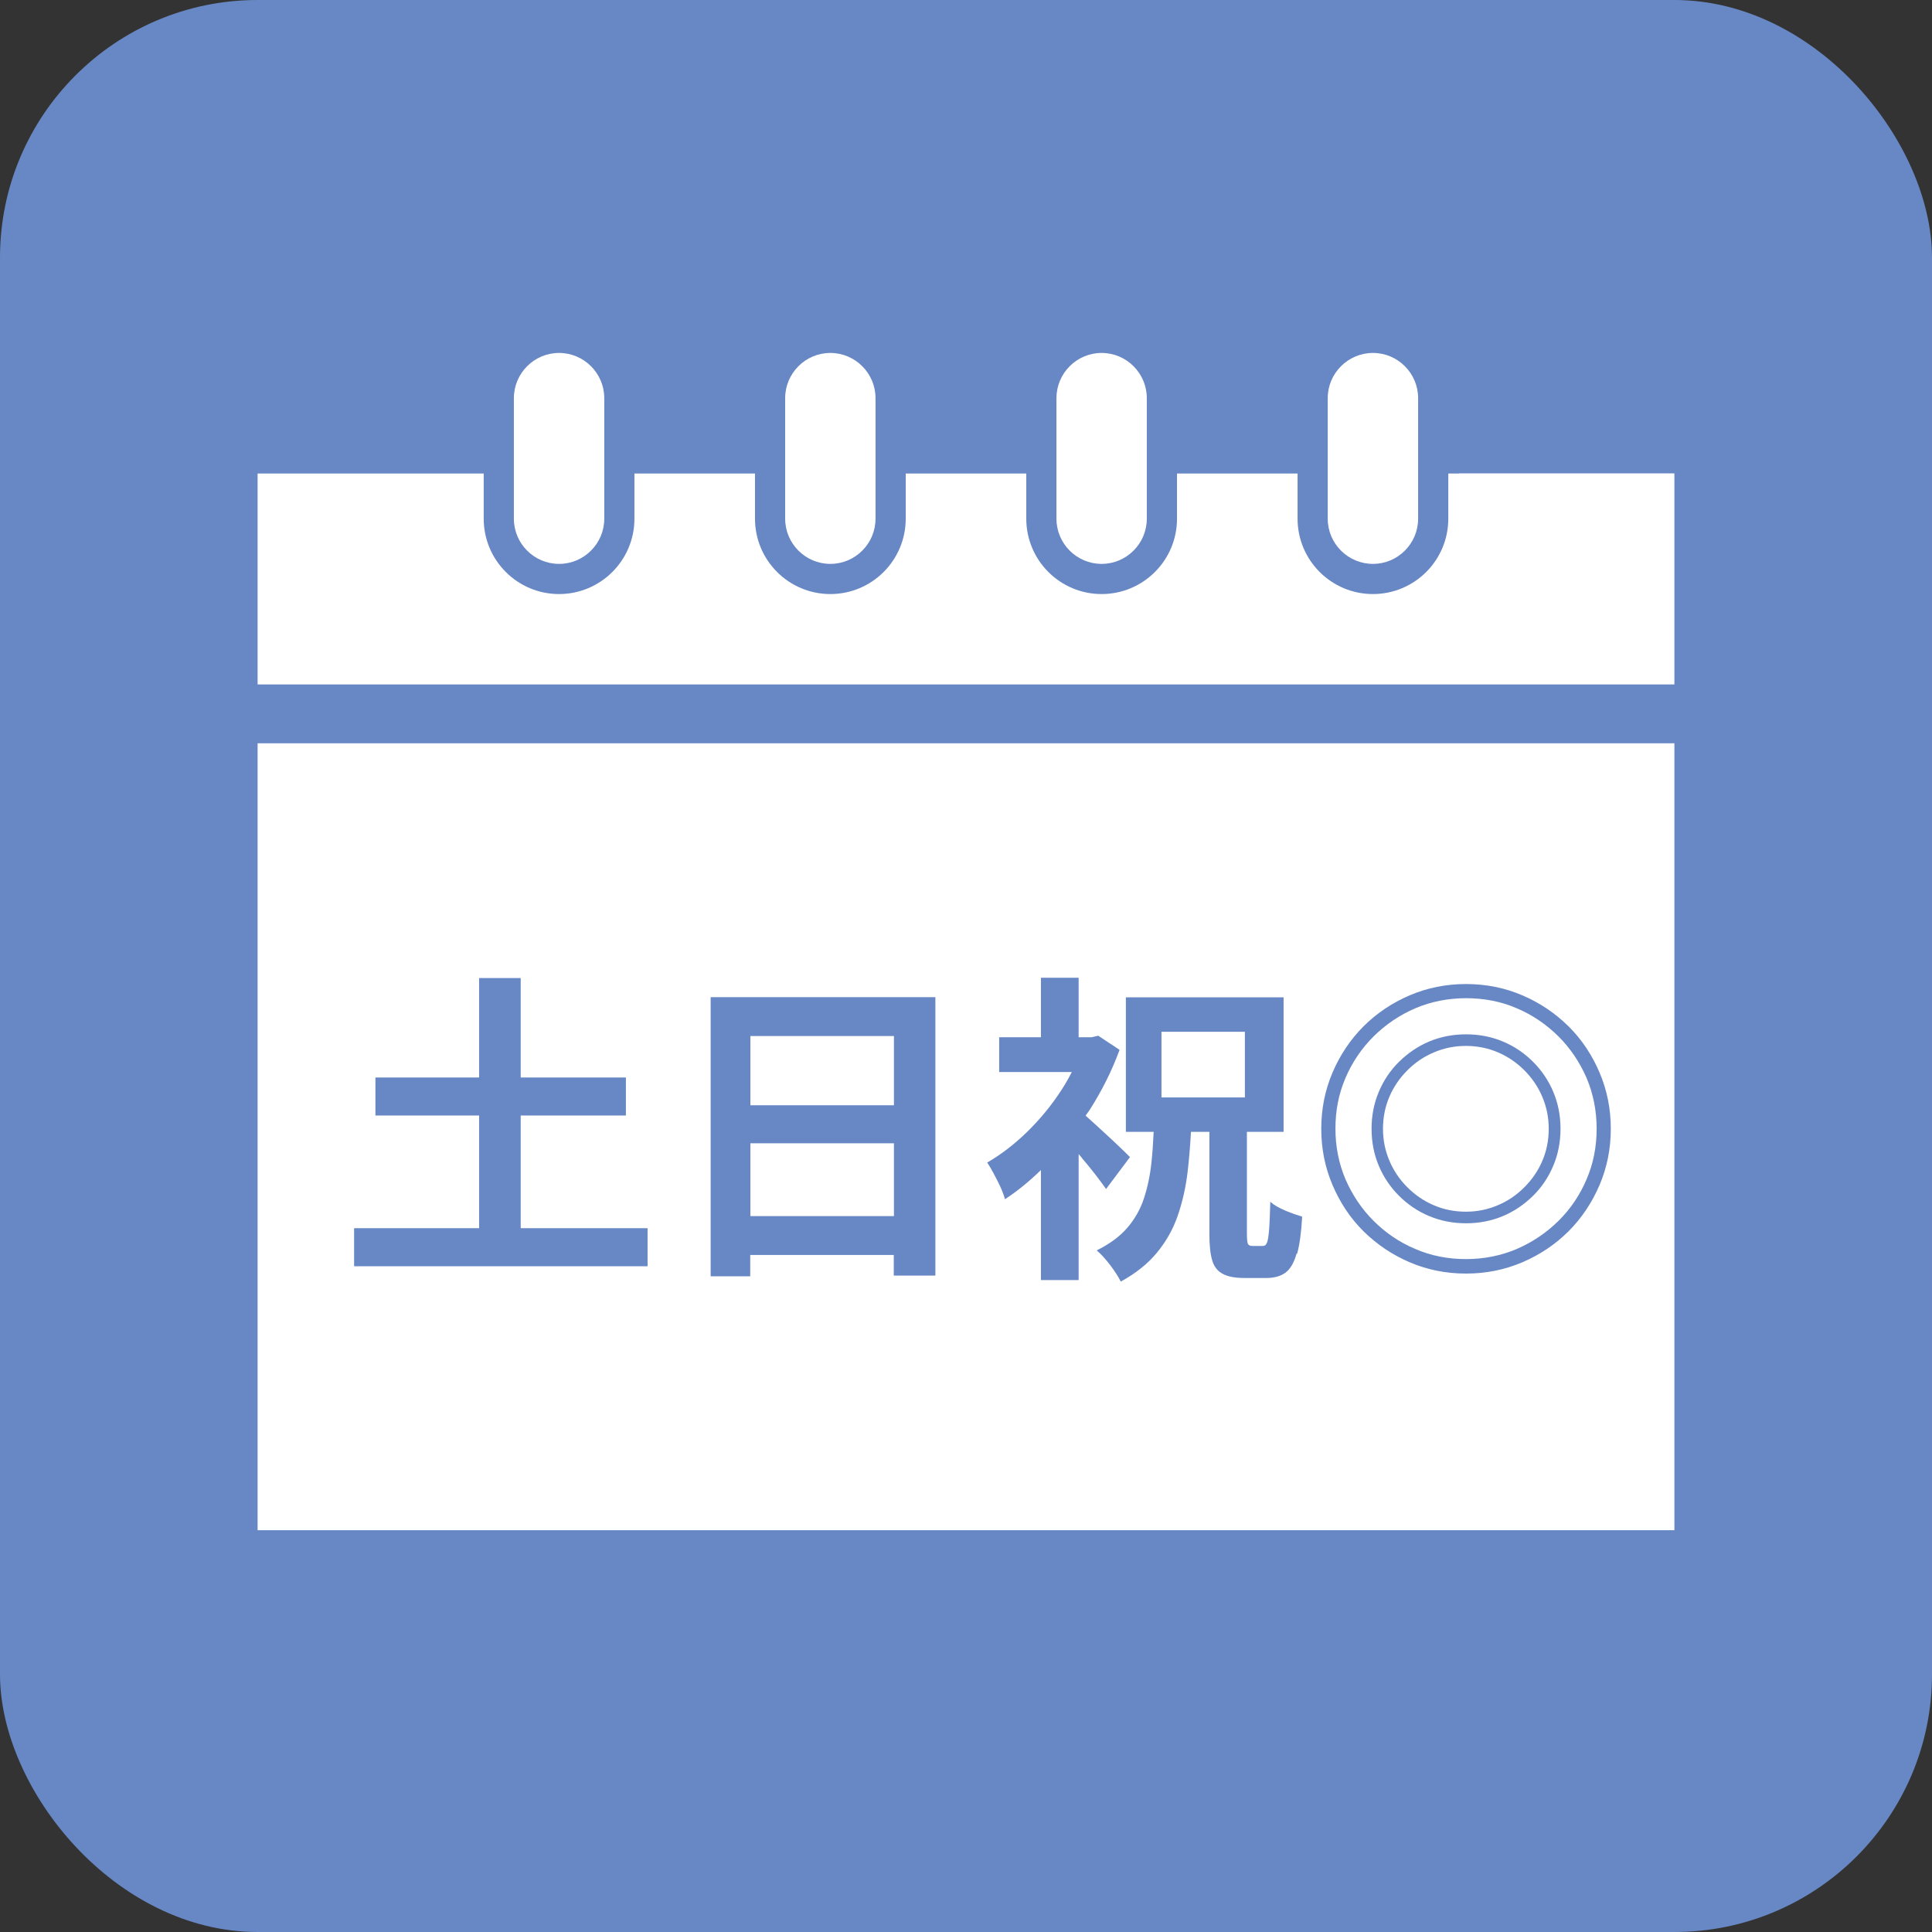 <svg width="60" height="60" viewBox="0 0 60 60" fill="none" xmlns="http://www.w3.org/2000/svg">
<rect x="0" y="0" width="60" height="60" fill="#333333" stroke="none"/>
<rect width="60" height="60" rx="8" fill="#6888C5"/>
<rect width="44" height="44" transform="translate(8 8)" fill="#6888C5"/>
<path d="M45.312 14.706H44.978V16.109C44.978 17.401 43.93 18.449 42.638 18.449C41.346 18.449 40.297 17.401 40.297 16.109V14.706H36.553V16.109C36.553 17.401 35.505 18.449 34.212 18.449C32.92 18.449 31.872 17.401 31.872 16.109V14.706H28.128V16.109C28.128 17.401 27.08 18.449 25.788 18.449C24.495 18.449 23.447 17.401 23.447 16.109V14.706H19.703V16.109C19.703 17.401 18.654 18.449 17.362 18.449C16.07 18.449 15.022 17.401 15.022 16.109V14.706H8V21.256H52V19.037V14.7H45.312V14.706Z" fill="white"/>
<path d="M34.212 17.512C34.985 17.512 35.615 16.882 35.615 16.109V12.365C35.615 11.592 34.985 10.961 34.212 10.961C33.439 10.961 32.809 11.592 32.809 12.365V16.109C32.809 16.882 33.439 17.512 34.212 17.512Z" fill="white"/>
<path d="M42.638 17.512C43.411 17.512 44.041 16.882 44.041 16.109V12.365C44.041 11.592 43.411 10.961 42.638 10.961C41.864 10.961 41.234 11.592 41.234 12.365V16.109C41.234 16.882 41.864 17.512 42.638 17.512Z" fill="white"/>
<path d="M17.362 17.512C18.135 17.512 18.766 16.882 18.766 16.109V12.365C18.766 11.592 18.135 10.961 17.362 10.961C16.589 10.961 15.959 11.592 15.959 12.365V16.109C15.959 16.882 16.589 17.512 17.362 17.512Z" fill="white"/>
<path d="M25.787 17.512C26.56 17.512 27.19 16.882 27.19 16.109V12.365C27.19 11.592 26.56 10.961 25.787 10.961C25.014 10.961 24.384 11.592 24.384 12.365V16.109C24.384 16.882 25.014 17.512 25.787 17.512Z" fill="white"/>
<path d="M38.661 32.043H36.071V34.082H38.661V32.043Z" fill="white"/>
<path d="M27.762 35.506H23.304V37.767H27.762V35.506Z" fill="white"/>
<path d="M27.762 32.175H23.304V34.325H27.762V32.175Z" fill="white"/>
<path d="M47.34 33.239C47.102 33.001 46.832 32.816 46.525 32.684C46.218 32.551 45.884 32.482 45.524 32.482C45.164 32.482 44.841 32.551 44.528 32.684C44.216 32.816 43.946 33.001 43.707 33.239C43.469 33.478 43.284 33.748 43.151 34.055C43.019 34.362 42.95 34.696 42.95 35.056C42.95 35.416 43.019 35.739 43.151 36.051C43.284 36.364 43.469 36.634 43.707 36.872C43.946 37.111 44.216 37.296 44.523 37.428C44.83 37.561 45.164 37.63 45.524 37.63C45.884 37.63 46.207 37.561 46.519 37.428C46.832 37.296 47.102 37.111 47.34 36.872C47.578 36.634 47.764 36.364 47.896 36.057C48.029 35.75 48.097 35.416 48.097 35.056C48.097 34.696 48.029 34.373 47.896 34.06C47.764 33.748 47.578 33.478 47.34 33.239Z" fill="white"/>
<path d="M48.399 32.186C48.023 31.815 47.594 31.519 47.102 31.312C46.615 31.1 46.085 31 45.529 31C44.973 31 44.443 31.105 43.956 31.312C43.464 31.524 43.035 31.815 42.659 32.186C42.283 32.562 41.992 32.991 41.785 33.478C41.573 33.97 41.473 34.495 41.473 35.051C41.473 35.607 41.578 36.136 41.785 36.623C41.997 37.111 42.288 37.545 42.659 37.916C43.035 38.291 43.464 38.583 43.956 38.789C44.443 39.001 44.973 39.102 45.529 39.102C46.085 39.102 46.615 38.996 47.102 38.789C47.594 38.577 48.023 38.286 48.399 37.916C48.775 37.545 49.066 37.111 49.273 36.623C49.485 36.131 49.585 35.607 49.585 35.051C49.585 34.495 49.479 33.965 49.273 33.478C49.061 32.991 48.77 32.556 48.399 32.186ZM48.24 36.2C48.092 36.555 47.88 36.872 47.61 37.137C47.34 37.402 47.028 37.619 46.673 37.767C46.318 37.916 45.937 37.99 45.529 37.99C45.121 37.99 44.74 37.916 44.385 37.767C44.03 37.619 43.718 37.407 43.448 37.137C43.178 36.867 42.966 36.555 42.818 36.2C42.669 35.845 42.595 35.464 42.595 35.056C42.595 34.648 42.669 34.267 42.818 33.912C42.966 33.557 43.178 33.24 43.448 32.975C43.718 32.71 44.03 32.493 44.385 32.345C44.74 32.196 45.121 32.122 45.529 32.122C45.937 32.122 46.318 32.196 46.673 32.345C47.028 32.493 47.34 32.705 47.61 32.975C47.88 33.245 48.092 33.557 48.24 33.912C48.389 34.267 48.463 34.648 48.463 35.056C48.463 35.464 48.389 35.845 48.24 36.2Z" fill="white"/>
<path d="M8 23.083V47.521H52V23.083H8ZM20.105 39.324H10.997V38.143H14.879V34.643H11.659V33.462H14.879V30.375H16.171V33.462H19.438V34.643H16.171V38.143H20.111V39.324H20.105ZM29.049 39.615H27.757V38.975H23.299V39.636H22.07V30.968H29.049V39.615ZM33.598 35.956C33.561 35.914 33.535 35.882 33.498 35.84V39.753H32.327V36.337C31.962 36.692 31.591 36.994 31.21 37.243C31.183 37.137 31.136 37.01 31.067 36.856C30.998 36.708 30.924 36.565 30.85 36.427C30.776 36.29 30.712 36.184 30.659 36.104C31.088 35.855 31.496 35.543 31.893 35.157C32.29 34.77 32.645 34.341 32.952 33.87C33.079 33.679 33.185 33.489 33.286 33.292H31.03V32.212H32.327V30.364H33.498V32.212H33.905L34.107 32.165L34.769 32.604C34.535 33.245 34.228 33.859 33.852 34.452C33.81 34.521 33.757 34.579 33.715 34.648C33.746 34.68 33.778 34.701 33.815 34.738C33.969 34.876 34.133 35.024 34.303 35.183C34.477 35.342 34.636 35.49 34.779 35.628C34.922 35.766 35.028 35.866 35.092 35.935L34.35 36.925C34.255 36.793 34.144 36.639 34.017 36.475C33.889 36.311 33.746 36.136 33.593 35.956H33.598ZM40.265 38.938C40.186 39.213 40.075 39.409 39.926 39.52C39.778 39.631 39.577 39.689 39.333 39.689H38.645C38.354 39.689 38.126 39.647 37.967 39.557C37.808 39.472 37.697 39.329 37.644 39.133C37.586 38.938 37.559 38.673 37.559 38.339V35.151H36.987C36.961 35.586 36.929 36.004 36.882 36.396C36.823 36.893 36.717 37.349 36.569 37.773C36.421 38.196 36.204 38.572 35.923 38.911C35.642 39.25 35.272 39.547 34.806 39.801C34.731 39.647 34.62 39.478 34.477 39.287C34.329 39.096 34.191 38.943 34.059 38.832C34.456 38.636 34.774 38.403 35.007 38.133C35.24 37.862 35.415 37.555 35.526 37.217C35.637 36.878 35.716 36.512 35.759 36.104C35.791 35.808 35.812 35.485 35.828 35.151H34.965V30.973H39.863V35.151H38.724V38.318C38.724 38.482 38.735 38.588 38.756 38.63C38.777 38.673 38.82 38.694 38.888 38.694H39.227C39.28 38.694 39.323 38.657 39.349 38.588C39.376 38.519 39.397 38.387 39.413 38.191C39.429 37.995 39.439 37.709 39.45 37.322C39.561 37.423 39.72 37.513 39.921 37.598C40.122 37.682 40.297 37.741 40.44 37.783C40.413 38.27 40.361 38.651 40.286 38.927L40.265 38.938ZM49.675 36.803C49.442 37.349 49.119 37.831 48.712 38.239C48.304 38.646 47.822 38.969 47.276 39.202C46.731 39.435 46.148 39.552 45.529 39.552C44.909 39.552 44.327 39.435 43.781 39.202C43.236 38.969 42.759 38.646 42.346 38.239C41.933 37.831 41.616 37.349 41.383 36.803C41.15 36.258 41.033 35.675 41.033 35.056C41.033 34.436 41.15 33.854 41.383 33.308C41.616 32.763 41.939 32.281 42.346 31.873C42.754 31.466 43.236 31.143 43.781 30.91C44.327 30.677 44.909 30.56 45.529 30.56C46.148 30.56 46.731 30.677 47.276 30.91C47.822 31.143 48.298 31.466 48.712 31.873C49.124 32.281 49.442 32.763 49.675 33.308C49.908 33.854 50.025 34.436 50.025 35.056C50.025 35.675 49.908 36.258 49.675 36.803Z" fill="white"/>
</svg>
